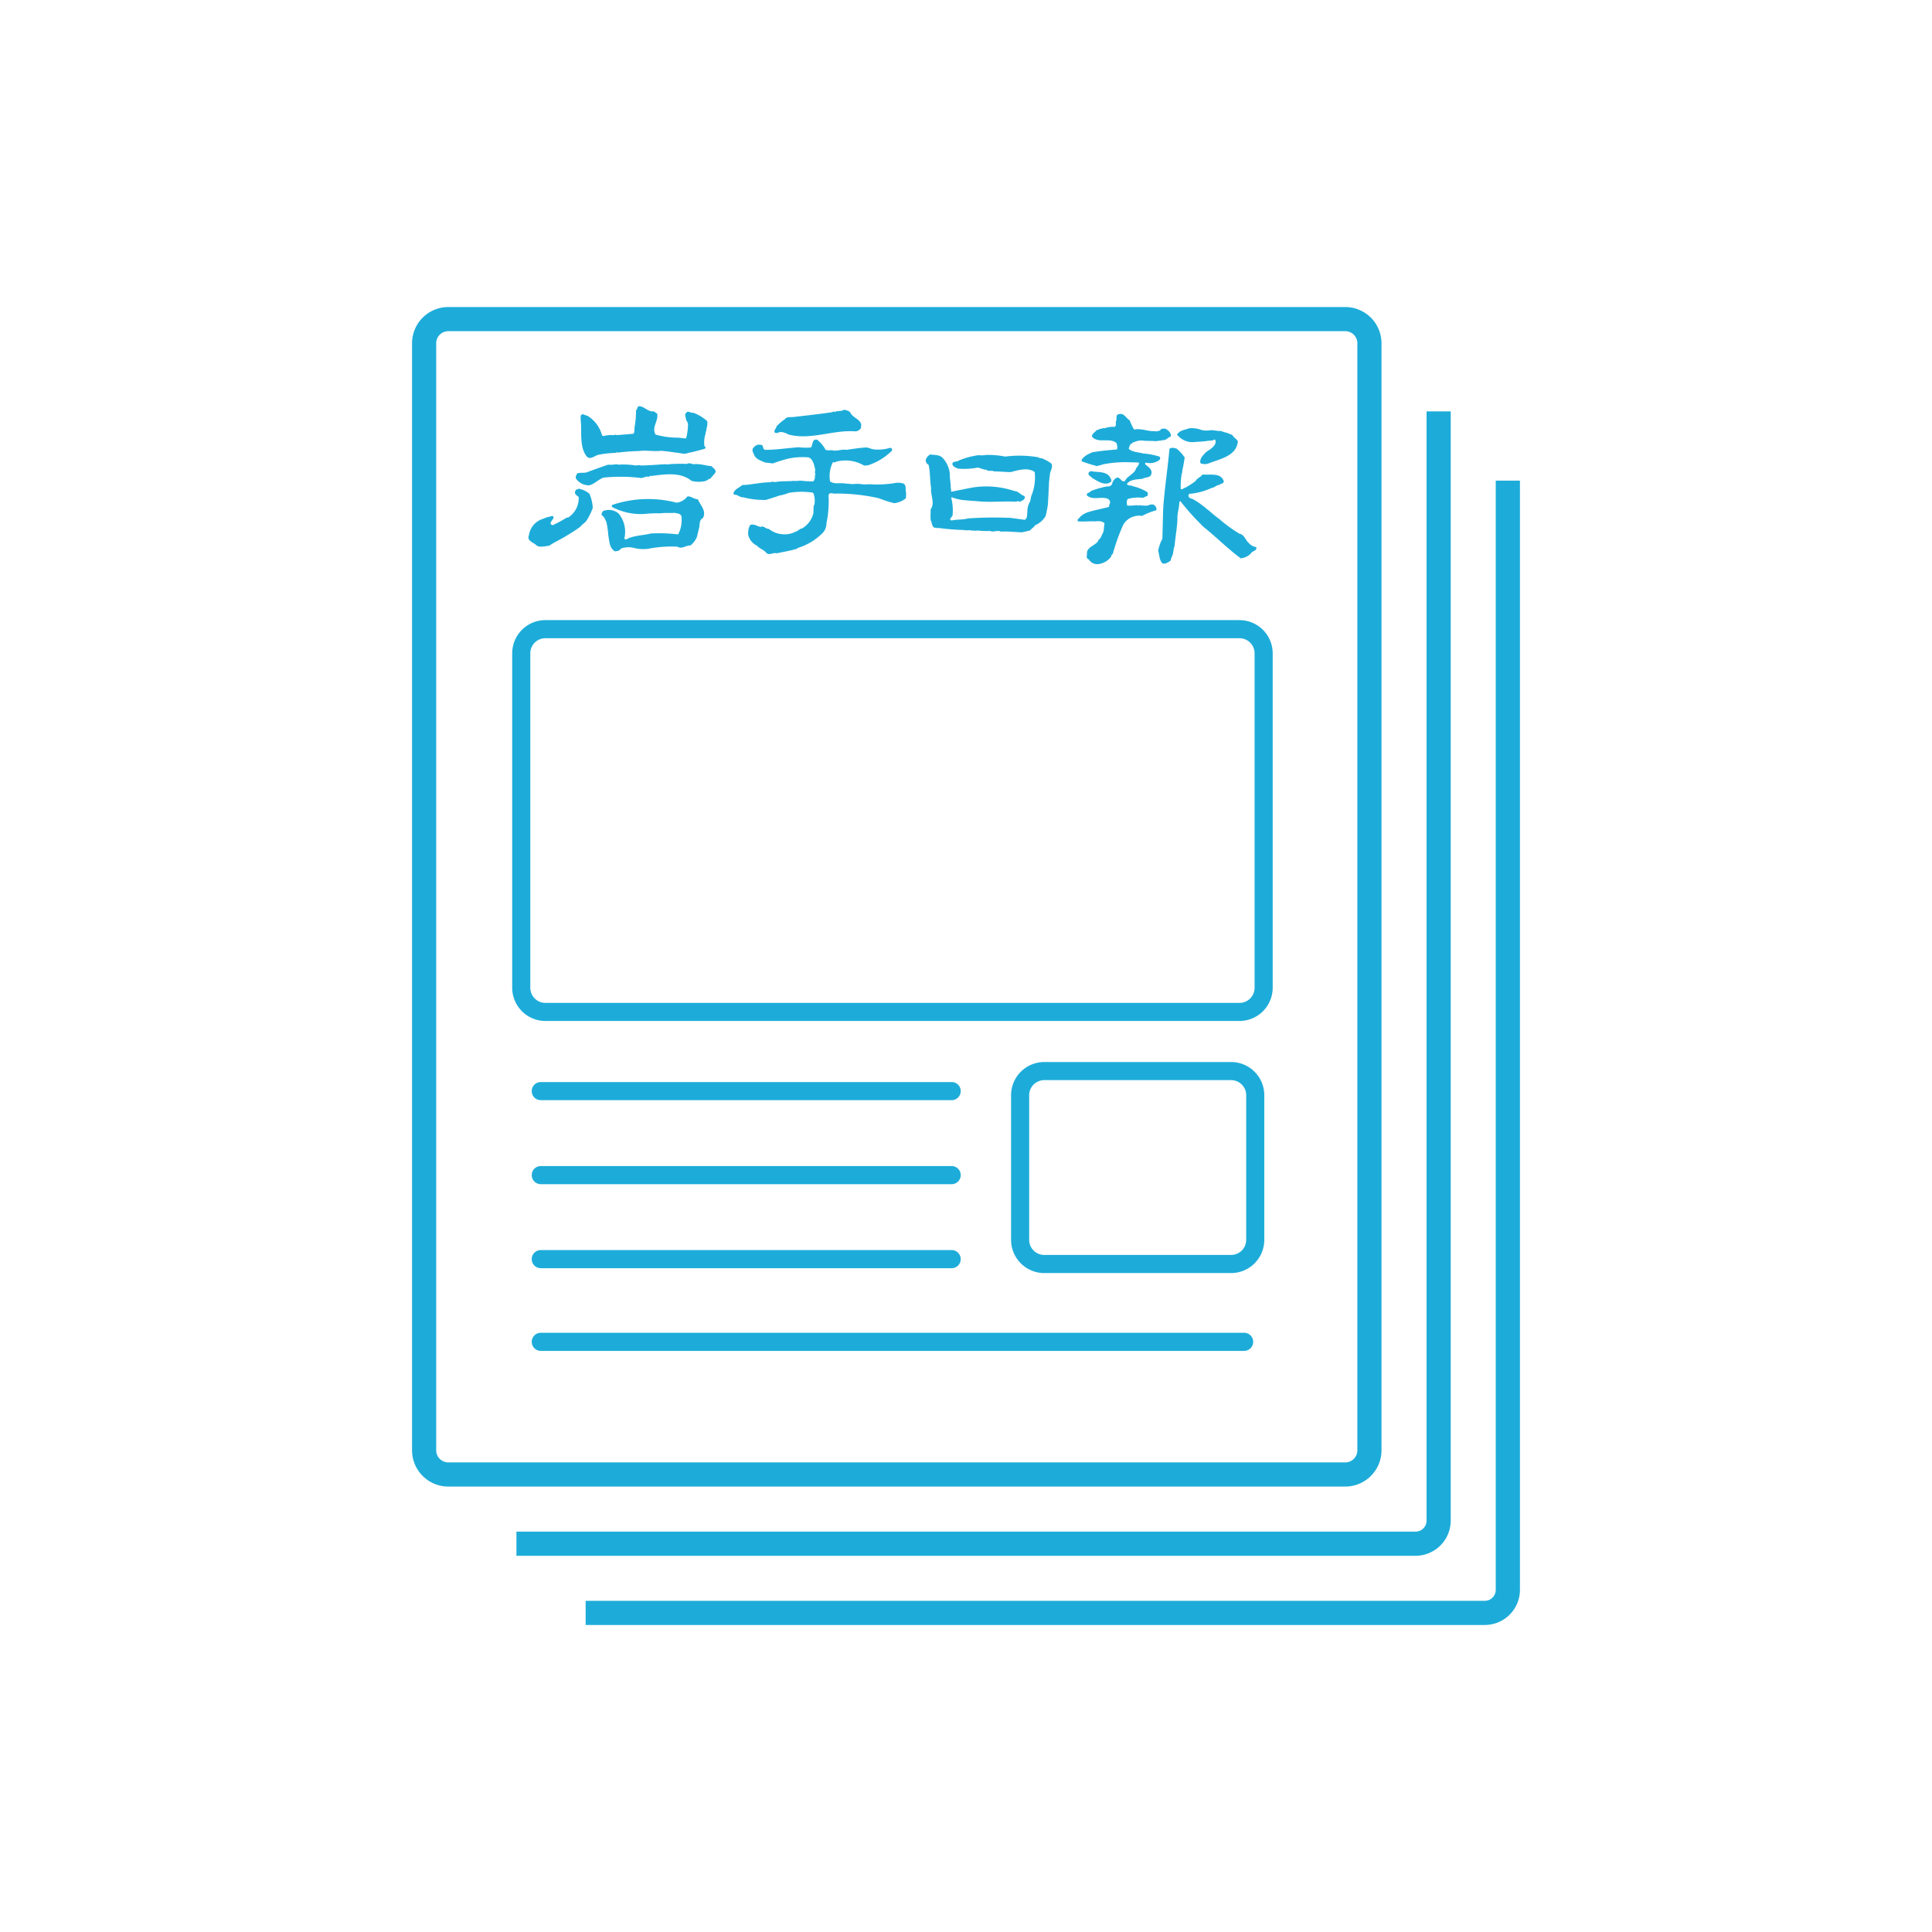 <svg xmlns="http://www.w3.org/2000/svg" xmlns:xlink="http://www.w3.org/1999/xlink" id="グループ_91" data-name="グループ 91" width="150" height="150" viewBox="0 0 150 150"><defs><clipPath id="clip-path"><rect id="長方形_81" data-name="長方形 81" width="150" height="150" fill="#1dacd9"/></clipPath></defs><g id="グループ_90" data-name="グループ 90" clip-path="url(#clip-path)"><path id="パス_77" data-name="パス 77" d="M33.1,28.746a1.18,1.18,0,0,0-1.224-.184c-.034.092-.144.2-.073.328.2.109.259.347.351.529a6.554,6.554,0,0,1,.144,1.005c.09.474.073.984.51,1.258.182-.017.382-.038.474-.217a1.77,1.77,0,0,1,.986-.054,2.851,2.851,0,0,0,1.241.052,9.374,9.374,0,0,1,2.151-.144c.368.217.658-.111,1.024-.094a1.746,1.746,0,0,0,.493-.656l.182-.748c.056-.292,0-.583.291-.729.292-.564-.219-1-.4-1.459-.274.017-.512-.238-.8-.219a1.3,1.3,0,0,1-.84.493,8.708,8.708,0,0,0-4.982.165c-.073.036-.056.107-.036.163a4.772,4.772,0,0,0,2.462.548,10.544,10.544,0,0,1,1.313-.054c.384-.056.731,0,1.078-.038.2.054.437.038.529.255a2.385,2.385,0,0,1-.253,1.423,11.967,11.967,0,0,0-2.121-.073c-.508.129-1.056.146-1.584.313-.167.036-.33.236-.474.088a2.239,2.239,0,0,0-.439-1.95m-2.282-2.192c.42-.109.712-.454,1.114-.6a13.322,13.322,0,0,1,2.938.036l.456-.126c.109.09.184-.073.309-.036,1.022-.129,2.265-.33,3.12.382a2.325,2.325,0,0,0,1.059.017c.146-.036.255-.165.42-.2.092-.163.328-.328.4-.529-.017-.2-.219-.311-.347-.439-.366-.017-.711-.144-1.039-.144l-.146-.019c-.257.092-.456-.148-.713,0a7.628,7.628,0,0,0-.949,0,2.206,2.206,0,0,0-.474.036c-.456-.037-1,.054-1.494.056a5.356,5.356,0,0,1-.714.019c-.109-.056-.255.036-.382,0a6.2,6.2,0,0,0-1.314-.054l-.126-.037a2.632,2.632,0,0,1-.658.037c-.547.184-1.132.4-1.678.6-.2.054-.493,0-.713.073-.073.127-.165.274-.09.42a1.227,1.227,0,0,0,1.02.51m-.673-5.147c.126.934-.129,2.119.472,2.9.292.311.623-.071.93-.127a7.615,7.615,0,0,1,1.3-.146c.052,0,.109-.09.163-.017a16.469,16.469,0,0,1,1.678-.127c.548-.075,1.151.054,1.734-.019.366.037.8.092,1.151.146.309.017.619.163.93.017.418-.073.838-.2,1.258-.309l.109-.092-.109-.128a2.113,2.113,0,0,1,.092-.967c-.037-.127.111-.253.054-.366a1.129,1.129,0,0,0,.071-.6,3.211,3.211,0,0,0-1.093-.656c-.182.054-.4-.217-.566.038-.128.184.037.347.019.548a.491.491,0,0,1,.146.328,4.135,4.135,0,0,1-.148,1.078c-.2,0-.4-.038-.619-.056a6.3,6.3,0,0,1-1.751-.238c-.328-.564.238-1.041.128-1.624l-.274-.182c-.418.073-.711-.383-1.132-.4-.161.039-.107.219-.238.313a7.386,7.386,0,0,1-.109,1.3c-.034.2.021.364-.09.529l-1.3.109c-.056-.056-.163-.019-.236,0a2.32,2.32,0,0,0-.8.071c-.111-.019-.111-.109-.148-.2a2.514,2.514,0,0,0-1.112-1.389c-.148,0-.276-.144-.4-.09-.18.092-.071.238-.107.364M42.791,27.49a6.419,6.419,0,0,0,1.751.2c.33-.111.675-.2,1.005-.328a4.066,4.066,0,0,0,.767-.219,5.734,5.734,0,0,1,1.86-.019l.054.054a1.761,1.761,0,0,1,.075.876l-.054.073a4.593,4.593,0,0,0-.019.547,1.839,1.839,0,0,1-.876,1.223c-.221.037-.33.219-.549.274a1.761,1.761,0,0,1-.967.182,1.84,1.84,0,0,1-1.076-.418c-.255.019-.382-.274-.637-.146-.274-.054-.531-.274-.821-.146a1.457,1.457,0,0,0-.146.748,1.263,1.263,0,0,0,.694.857c.2.238.512.294.711.547.236.238.548-.052.821.038.512-.109,1.059-.2,1.551-.347l.094-.073A4.587,4.587,0,0,0,49,30.192a1.142,1.142,0,0,0,.238-.7,8.249,8.249,0,0,0,.163-2.132c.037-.33.347-.127.529-.165a14.978,14.978,0,0,1,3.377.364,8.823,8.823,0,0,0,1.185.384,1.72,1.72,0,0,0,.913-.382l.019-.422c-.092-.253.052-.51-.182-.711a1.345,1.345,0,0,0-.658-.054,8.379,8.379,0,0,1-1.789.109c-.255-.036-.564.036-.838-.019a3.064,3.064,0,0,0-.694,0l-.6-.052c-.382-.073-.8.09-1.147-.165a2.406,2.406,0,0,1,.217-1.478c.073-.036.165.054.219-.037a2.832,2.832,0,0,1,2.209.292l.291-.019a4.7,4.7,0,0,0,1.862-1.131l.019-.075a.148.148,0,0,0-.184-.146,3.109,3.109,0,0,1-1.239.111c-.2-.017-.366-.127-.549-.146-.527.019-1.039.111-1.567.182-.366-.052-.656.092-1.041.056l-.071-.037a1.186,1.186,0,0,1-.512-.017,2.48,2.48,0,0,0-.656-.786c-.4-.09-.33.4-.474.6A4.186,4.186,0,0,1,47.1,23.6c-.857.054-1.716.2-2.573.2-.184.019-.2-.165-.236-.292-.056-.128-.219-.092-.33-.111a.646.646,0,0,0-.42.276c-.127.18.036.364.09.548.148.309.512.418.787.546.236.054.456.054.654.092a9.9,9.9,0,0,1,1.314-.4,5.432,5.432,0,0,1,1.461-.071c.366.143.42.583.51.911.038.126-.071.236.019.347-.054.217,0,.457-.163.6a6.583,6.583,0,0,1-.84-.037c-.236-.038-.457.037-.675,0-.491.054-.93,0-1.406.09-.144.017-.274-.071-.382.019-.767,0-1.5.2-2.207.217-.238.2-.548.311-.675.585,0,.073-.019.129.054.163.274-.017.437.238.711.2m3.5-4.873c1.609.439,3.287-.292,4.873-.255.2-.017.42.073.585-.09.2-.075.182-.276.182-.458-.146-.439-.692-.51-.857-.93a.867.867,0,0,0-.493-.184c-.219.146-.42.056-.658.148-.071.054-.163-.073-.218.034-.967.146-1.989.257-2.957.368-.274.052-.583-.054-.746.182a4.027,4.027,0,0,0-.639.548c-.021.163-.2.291-.165.456.054.073.146.054.219.073.291-.184.621-.019.874.109m29.081,5.914-.056,2.188a3.059,3.059,0,0,0-.328.932c.111.33.073.694.33.966.236.092.439-.09.619-.182l.094-.291c.163-.274.126-.621.236-.894.052-.694.2-1.406.219-2.1-.021-.437.142-.838.146-1.277l.071-.092a20.322,20.322,0,0,0,1.807,2.008c.984.784,1.881,1.7,2.9,2.447l.073-.019a1.21,1.21,0,0,0,.75-.422c.109-.144.362-.144.383-.345.017-.092-.073-.109-.128-.111a.962.962,0,0,1-.457-.292c-.274-.236-.345-.654-.731-.729a10.435,10.435,0,0,1-1.532-1.112,11.343,11.343,0,0,1-.911-.748c-.111-.036-.163-.146-.238-.184a6.813,6.813,0,0,0-.838-.585c-.163-.124-.457-.088-.439-.364,0-.073.109-.127.182-.109a5.139,5.139,0,0,0,1.624-.456c.2,0,.347-.219.566-.219.111-.127.384-.092.366-.311-.257-.692-1.114-.437-1.643-.51-.165.221-.439.292-.548.51a5.56,5.56,0,0,1-.821.531c-.128,0-.238.219-.33.054a6.128,6.128,0,0,1,.075-1.131.835.835,0,0,0,.054-.311c.09-.328.126-.656.182-.966a2.89,2.89,0,0,0-.639-.7c-.165-.036-.418-.127-.546.038-.146,1.642-.4,3.174-.493,4.781M77.765,23.2c.4-.037.767-.036,1.149-.109A.829.829,0,0,0,79.37,23c.109.019.073.184.073.274-.111.347-.51.529-.767.729-.2.236-.493.493-.4.838a.865.865,0,0,0,.713-.017c.84-.328,2.062-.548,2.19-1.661-.056-.2-.347-.309-.42-.51l-.457-.182a1.349,1.349,0,0,1-.4-.129c-.293,0-.512-.053-.8-.071a1.9,1.9,0,0,1-.713,0,2.185,2.185,0,0,0-.984-.143c-.328.126-.748.143-.947.491a1.525,1.525,0,0,0,1.313.583M70.119,29.35c.236-.017.548-.036.712.165-.073.274-.021.585-.165.8-.092.184-.128.366-.293.458a.512.512,0,0,1-.217.291c-.255.219-.621.33-.694.694.036.184-.127.456.144.549a.755.755,0,0,0,.748.364,1.432,1.432,0,0,0,1-.6.172.172,0,0,1,.111-.182,15.855,15.855,0,0,1,.819-2.282,1.431,1.431,0,0,1,1.461-.675,4.887,4.887,0,0,1,1.1-.437l.015-.094a.375.375,0,0,0-.182-.309c-.071-.092-.2-.019-.292-.054-.236.165-.548.073-.8.073-.109-.036-.182.071-.257-.019a3.49,3.49,0,0,1-.746.037c-.019-.182-.073-.366.054-.512a2.81,2.81,0,0,1,1.168-.09l.366-.165a.357.357,0,0,0-.019-.276,3.794,3.794,0,0,0-1.114-.456c-.144-.09-.4-.019-.474-.18.255-.366.8-.349,1.206-.4.218-.146.621-.052.694-.382.09-.366-.274-.549-.474-.746a.084.084,0,0,1,.054-.129,1.208,1.208,0,0,0,1.058-.219c.036-.073.09-.2-.036-.255a5.674,5.674,0,0,0-1.26-.238c-.364-.111-.821-.09-1.1-.364a1,1,0,0,1,.165-.384c.128,0,.128-.146.255-.129a1.305,1.305,0,0,1,.784-.107c.311.019.621,0,.932.036.165-.056.345-.019.493-.092.255.056.4-.2.637-.274.054-.292-.217-.491-.439-.621-.144.037-.328-.036-.382.148-.127.034-.292.107-.42.054-.42.036-.84-.146-1.277-.146-.128-.036-.219.053-.345,0a4.437,4.437,0,0,1-.33-.694c-.274-.146-.439-.6-.84-.474-.274.037-.144.347-.2.491-.092.165.056.368-.127.493a1.927,1.927,0,0,0-.786.111c-.126-.054-.217.073-.364.036-.092.129-.236.037-.292.165-.126.128-.345.236-.309.456.493.548,1.333.038,1.879.476a.709.709,0,0,1,.054.508c-.621.056-1.3.109-1.9.219a3.31,3.31,0,0,0-.6.311c-.09.127-.328.238-.219.4a11.053,11.053,0,0,0,1.168.364c.165-.054.347-.09.512-.146a9.111,9.111,0,0,1,2.207-.144,4.984,4.984,0,0,1,.529.019c.054.219-.217.347-.255.566-.2.364-.656.491-.819.855-.276.165-.349-.309-.639-.253a.729.729,0,0,0-.368.491.309.309,0,0,1-.347.184A6.732,6.732,0,0,0,69.772,27c-.09.163-.42.126-.292.364.493.366,1.078.036,1.6.236a.356.356,0,0,1,.184.311c-.073.092-.054.219-.111.33-.491.126-.984.218-1.494.364a1.781,1.781,0,0,0-.694.364c-.056.127-.309.219-.2.386.493.034.84-.021,1.35,0m-.238-3.356c.384.2.767.512,1.241.4.092-.054.274-.092.238-.255-.238-.748-1.022-.564-1.624-.694l-.127.109c-.111.236.182.293.272.439M57.163,24.953c.148.621.092,1.187.2,1.808-.073.546.328,1.149-.037,1.661,0,.253-.019.548,0,.819.109.2.075.529.328.621.092-.073.184.073.274,0a16.773,16.773,0,0,0,1.954.163c.217.056.491-.019.675.054.128-.037.255.036.4-.019a5.587,5.587,0,0,0,.984.038c.274.127.566-.092.84.054.566-.036,1.1.038,1.643.054l.621-.146c.107-.144.291-.236.382-.4a1.729,1.729,0,0,0,.821-.711A7.18,7.18,0,0,0,66.433,28l.073-1.4a5.856,5.856,0,0,1,.073-.8c-.017-.326.274-.6.128-.93a3.139,3.139,0,0,0-.675-.382c-.109-.054-.255-.019-.347-.109a8.654,8.654,0,0,0-2.571-.054,6.542,6.542,0,0,0-1.461-.127,2.236,2.236,0,0,1-.6.017,6.09,6.09,0,0,0-1.552.42c-.146.146-.6,0-.456.366.09.146.255.182.381.255a5.433,5.433,0,0,0,1.534-.073c.24.021.458.165.7.165.163.165.4.019.583.127.4,0,.894.054,1.3.054.564-.144,1.333-.4,1.862,0a3.745,3.745,0,0,1-.276,1.881,2.859,2.859,0,0,1-.092.42,1.441,1.441,0,0,0-.2.784c-.037.219.019.489-.2.619l-1.078-.146a29,29,0,0,0-3.338.039c-.439.126-.84.054-1.26.163-.311-.092.09-.274.073-.458a3.911,3.911,0,0,0-.111-1.312l.056-.036a3.39,3.39,0,0,0,1.058.236l1.149.09c.878.073,1.826-.036,2.7.019.109.019.236-.109.347.017.128-.09.309-.107.382-.272.056-.073.017-.146-.037-.2-.255-.056-.437-.366-.728-.366a6.822,6.822,0,0,0-3.322-.272l-1.551.309c-.146.019,0-.165-.092-.238.017-.42-.092-.784-.073-1.185a2.143,2.143,0,0,0-.529-1.168c-.257-.292-.639-.238-1-.292a.839.839,0,0,0-.33.384.38.38,0,0,0,.219.418M92.33,101.477V15.526a2.816,2.816,0,0,0-2.812-2.812H19.874a2.816,2.816,0,0,0-2.812,2.813v85.952a2.816,2.816,0,0,0,2.812,2.813H89.518a2.816,2.816,0,0,0,2.813-2.812m-73.393,0V15.526a.94.94,0,0,1,.938-.937H89.518a.94.94,0,0,1,.938.938v85.952a.94.94,0,0,1-.937.938H19.874a.94.94,0,0,1-.937-.937M81.305,37.021H27.416A2.581,2.581,0,0,0,24.838,39.6V65.567a2.583,2.583,0,0,0,2.578,2.578H81.305a2.583,2.583,0,0,0,2.578-2.578V39.6a2.581,2.581,0,0,0-2.578-2.578m1.172,28.547a1.174,1.174,0,0,1-1.172,1.172H27.416a1.174,1.174,0,0,1-1.172-1.172V39.6a1.172,1.172,0,0,1,1.172-1.172H81.305A1.172,1.172,0,0,1,82.477,39.6ZM101.2,26.194v86.117a.855.855,0,0,1-.855.853H30.541v1.875h69.808a2.731,2.731,0,0,0,2.73-2.728V26.194ZM80.653,71.331H66.148a2.581,2.581,0,0,0-2.578,2.578V85.139a2.581,2.581,0,0,0,2.578,2.578H80.653a2.581,2.581,0,0,0,2.578-2.578V73.909a2.581,2.581,0,0,0-2.578-2.578m1.172,13.807a1.172,1.172,0,0,1-1.172,1.172H66.148a1.172,1.172,0,0,1-1.172-1.172V73.909a1.172,1.172,0,0,1,1.172-1.172H80.653a1.172,1.172,0,0,1,1.172,1.172Zm15.879,21.8V20.817H95.829v86.119a.854.854,0,0,1-.853.855H25.166v1.875h69.81a2.731,2.731,0,0,0,2.728-2.73M27.058,80.815h31.9a.7.7,0,0,0,0-1.406h-31.9a.7.7,0,0,0,0,1.406m-.345-49.6c.276.2.675.053.988.036.4-.276.857-.474,1.275-.731.383-.238.767-.456,1.149-.748.129-.165.33-.292.458-.437a4.785,4.785,0,0,0,.51-1.024,3.19,3.19,0,0,0-.255-1.093,1.78,1.78,0,0,0-.84-.4c-.071.054-.2.036-.236.146-.165.236.092.382.236.493a1.764,1.764,0,0,1-.819,1.6h-.094a10.843,10.843,0,0,1-1.112.6c-.4-.165.111-.418.075-.658-.111-.144-.311.037-.458.019l-.529.2a1.579,1.579,0,0,0-.93,1.239c-.167.42.362.531.581.75M81.665,92.352H27.058a.7.7,0,0,0,0,1.406H81.665a.7.7,0,0,0,0-1.406M27.058,74.292h31.9a.7.7,0,0,0,0-1.406h-31.9a.7.7,0,0,0,0,1.406m0,13.046h31.9a.7.7,0,0,0,0-1.406h-31.9a.7.7,0,0,0,0,1.406" transform="translate(14.929 11.124)" fill="#1dacd9"/></g></svg>